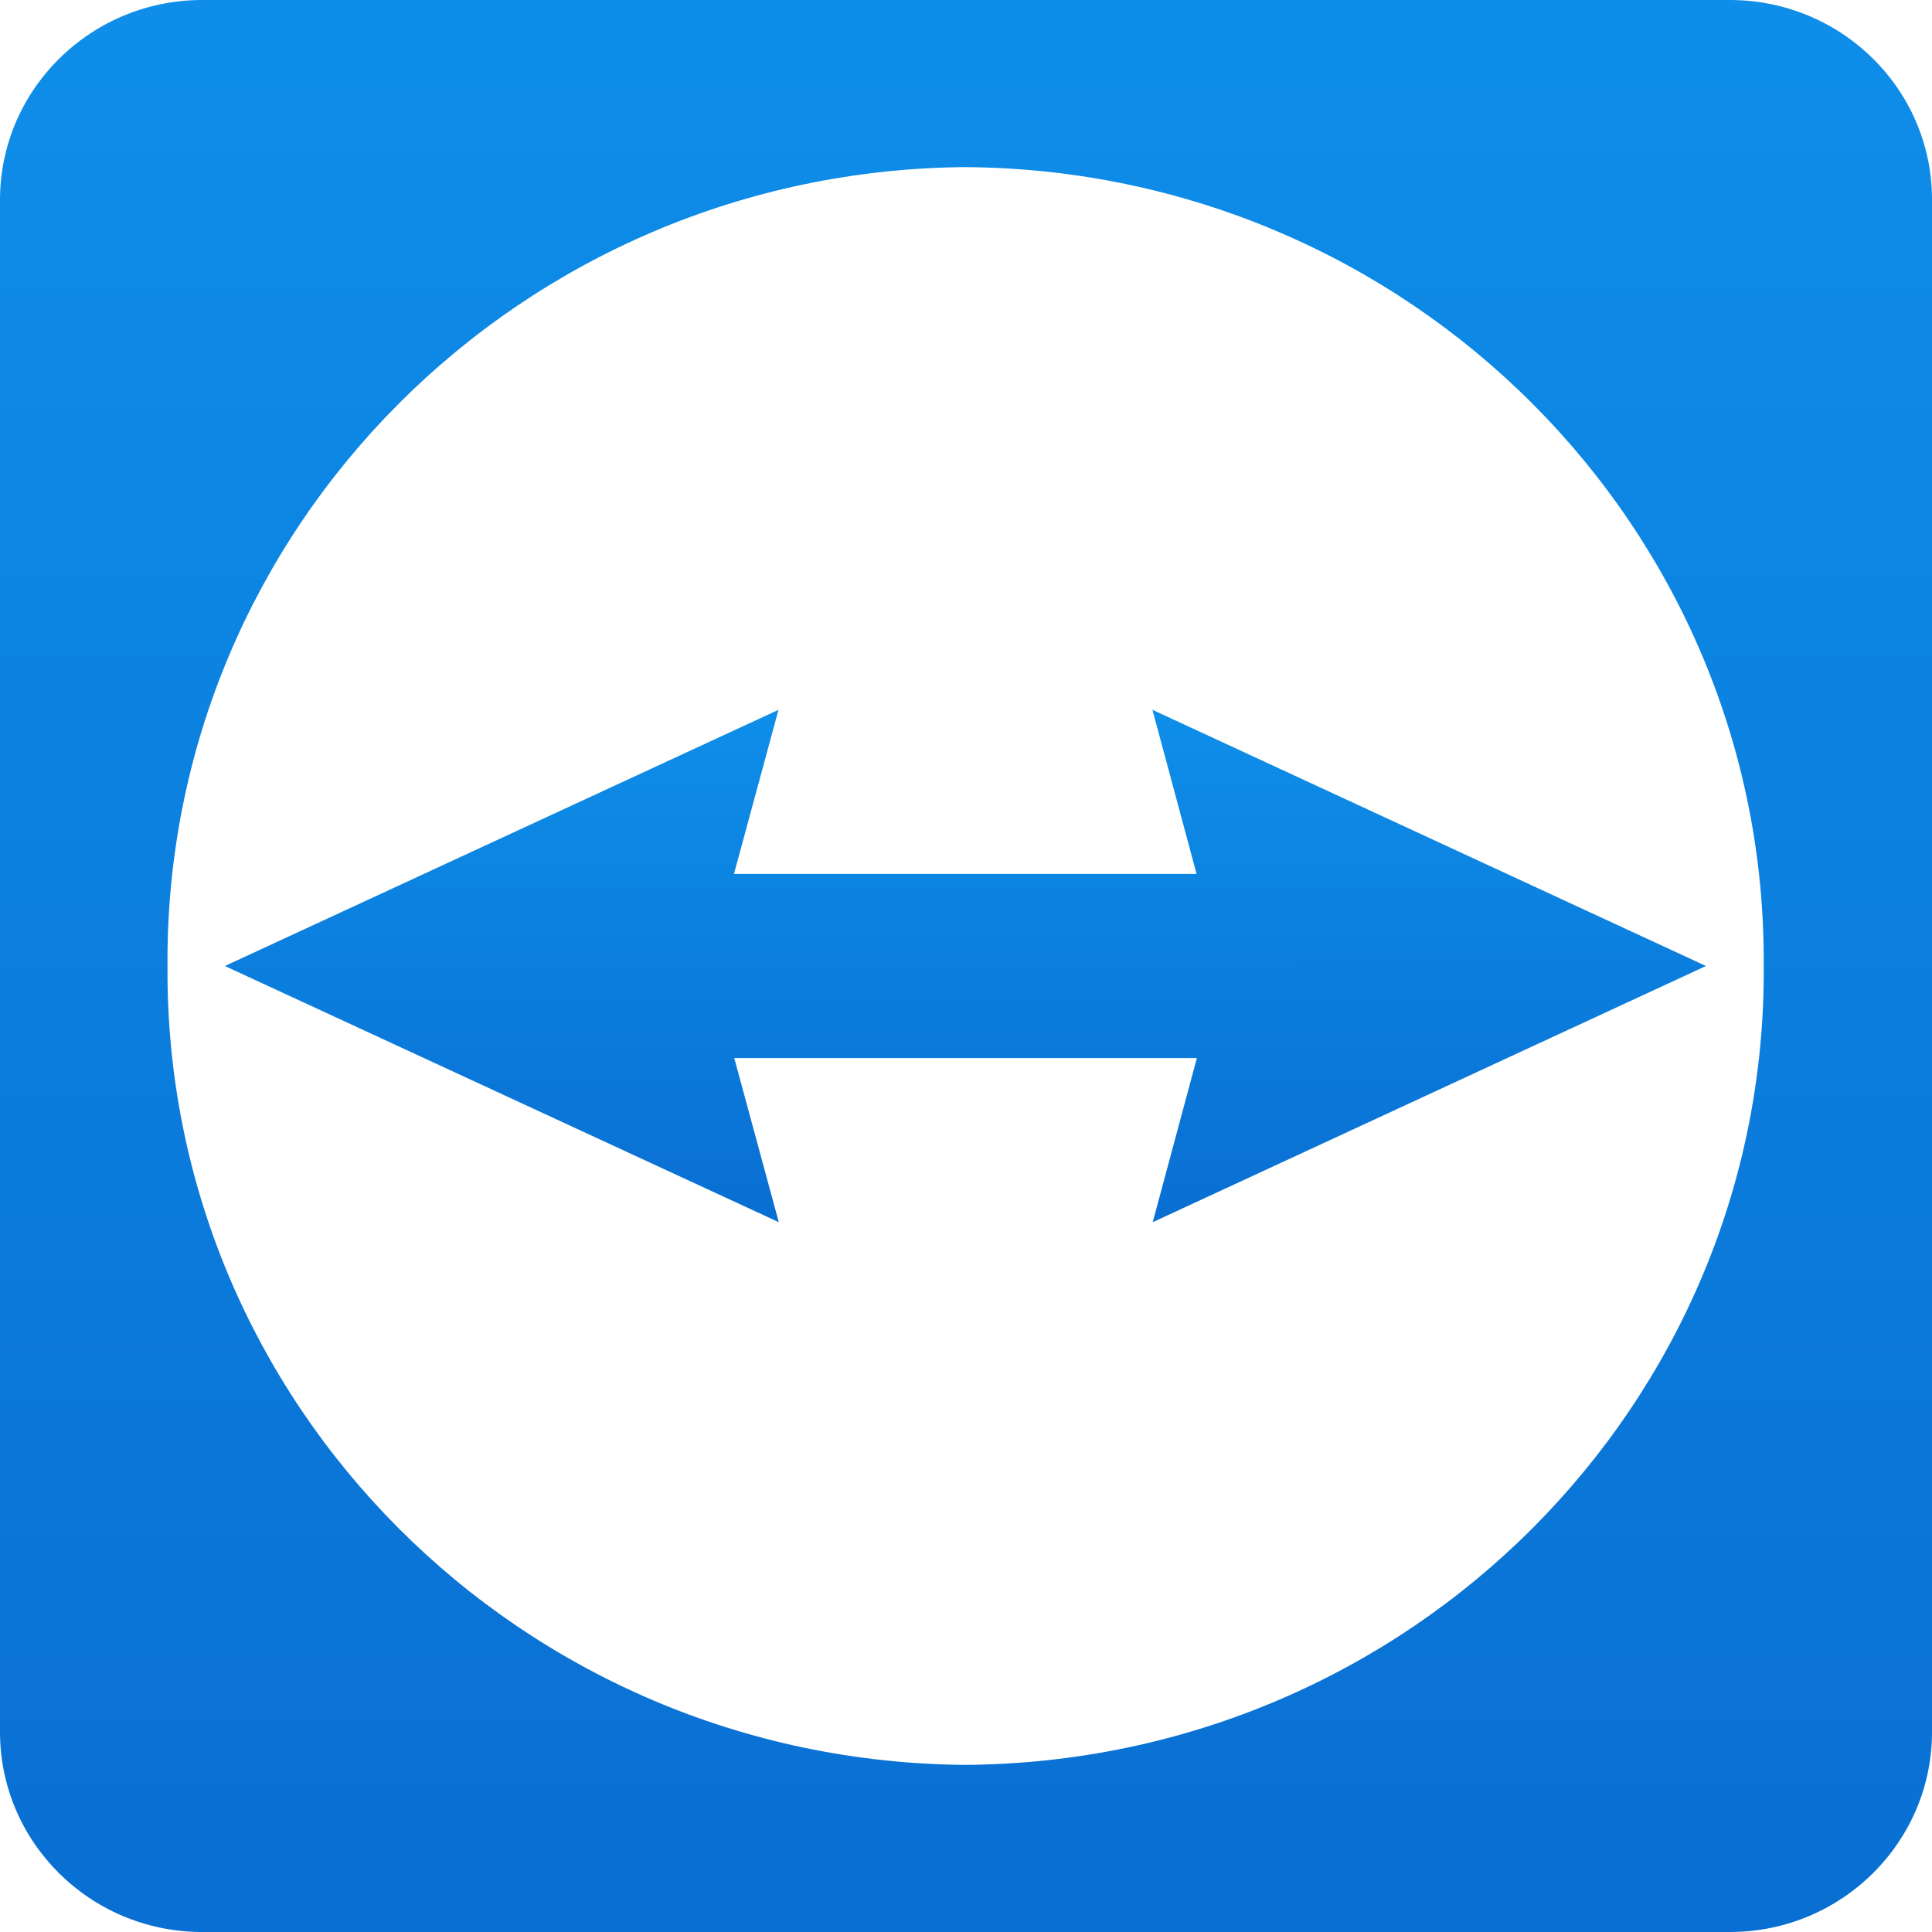 <svg xmlns="http://www.w3.org/2000/svg" width="20" height="20" xmlns:v="https://vecta.io/nano"><defs><linearGradient id="A" gradientUnits="userSpaceOnUse" x1="9.992" y1="20.056" x2="9.992" y2="-.006"><stop offset="0" stop-color="rgb(3.529%,43.529%,82.353%)"/><stop offset="1" stop-color="rgb(5.49%,55.686%,91.373%)"/></linearGradient><linearGradient id="B" gradientUnits="userSpaceOnUse" x1="8.065" y1="12.658" x2="8.064" y2="7.352"><stop offset="0" stop-color="rgb(3.529%,43.529%,82.353%)"/><stop offset="1" stop-color="rgb(5.49%,55.686%,91.373%)"/></linearGradient></defs><path d="M17.91 0H2.066C.918.016-.004.941 0 2.078v15.844c-.004 1.141.926 2.07 2.078 2.078h15.844c1.152-.008 2.082-.937 2.078-2.078V2.078c.004-.551-.215-1.078-.609-1.469S18.465 0 17.91 0zM9.992 18.27c-4.594-.035-8.289-3.734-8.258-8.27-.031-4.535 3.664-8.234 8.258-8.27 4.598.031 8.297 3.734 8.266 8.27.031 4.535-3.668 8.238-8.266 8.27zm0 0" fill="url(#A)"/><path d="M17.66 10l-5.73-2.652.457 1.699H7.598l.461-1.699L2.328 10l5.734 2.652-.461-1.699h4.789l-.457 1.699L17.66 10" fill="url(#B)"/></svg>